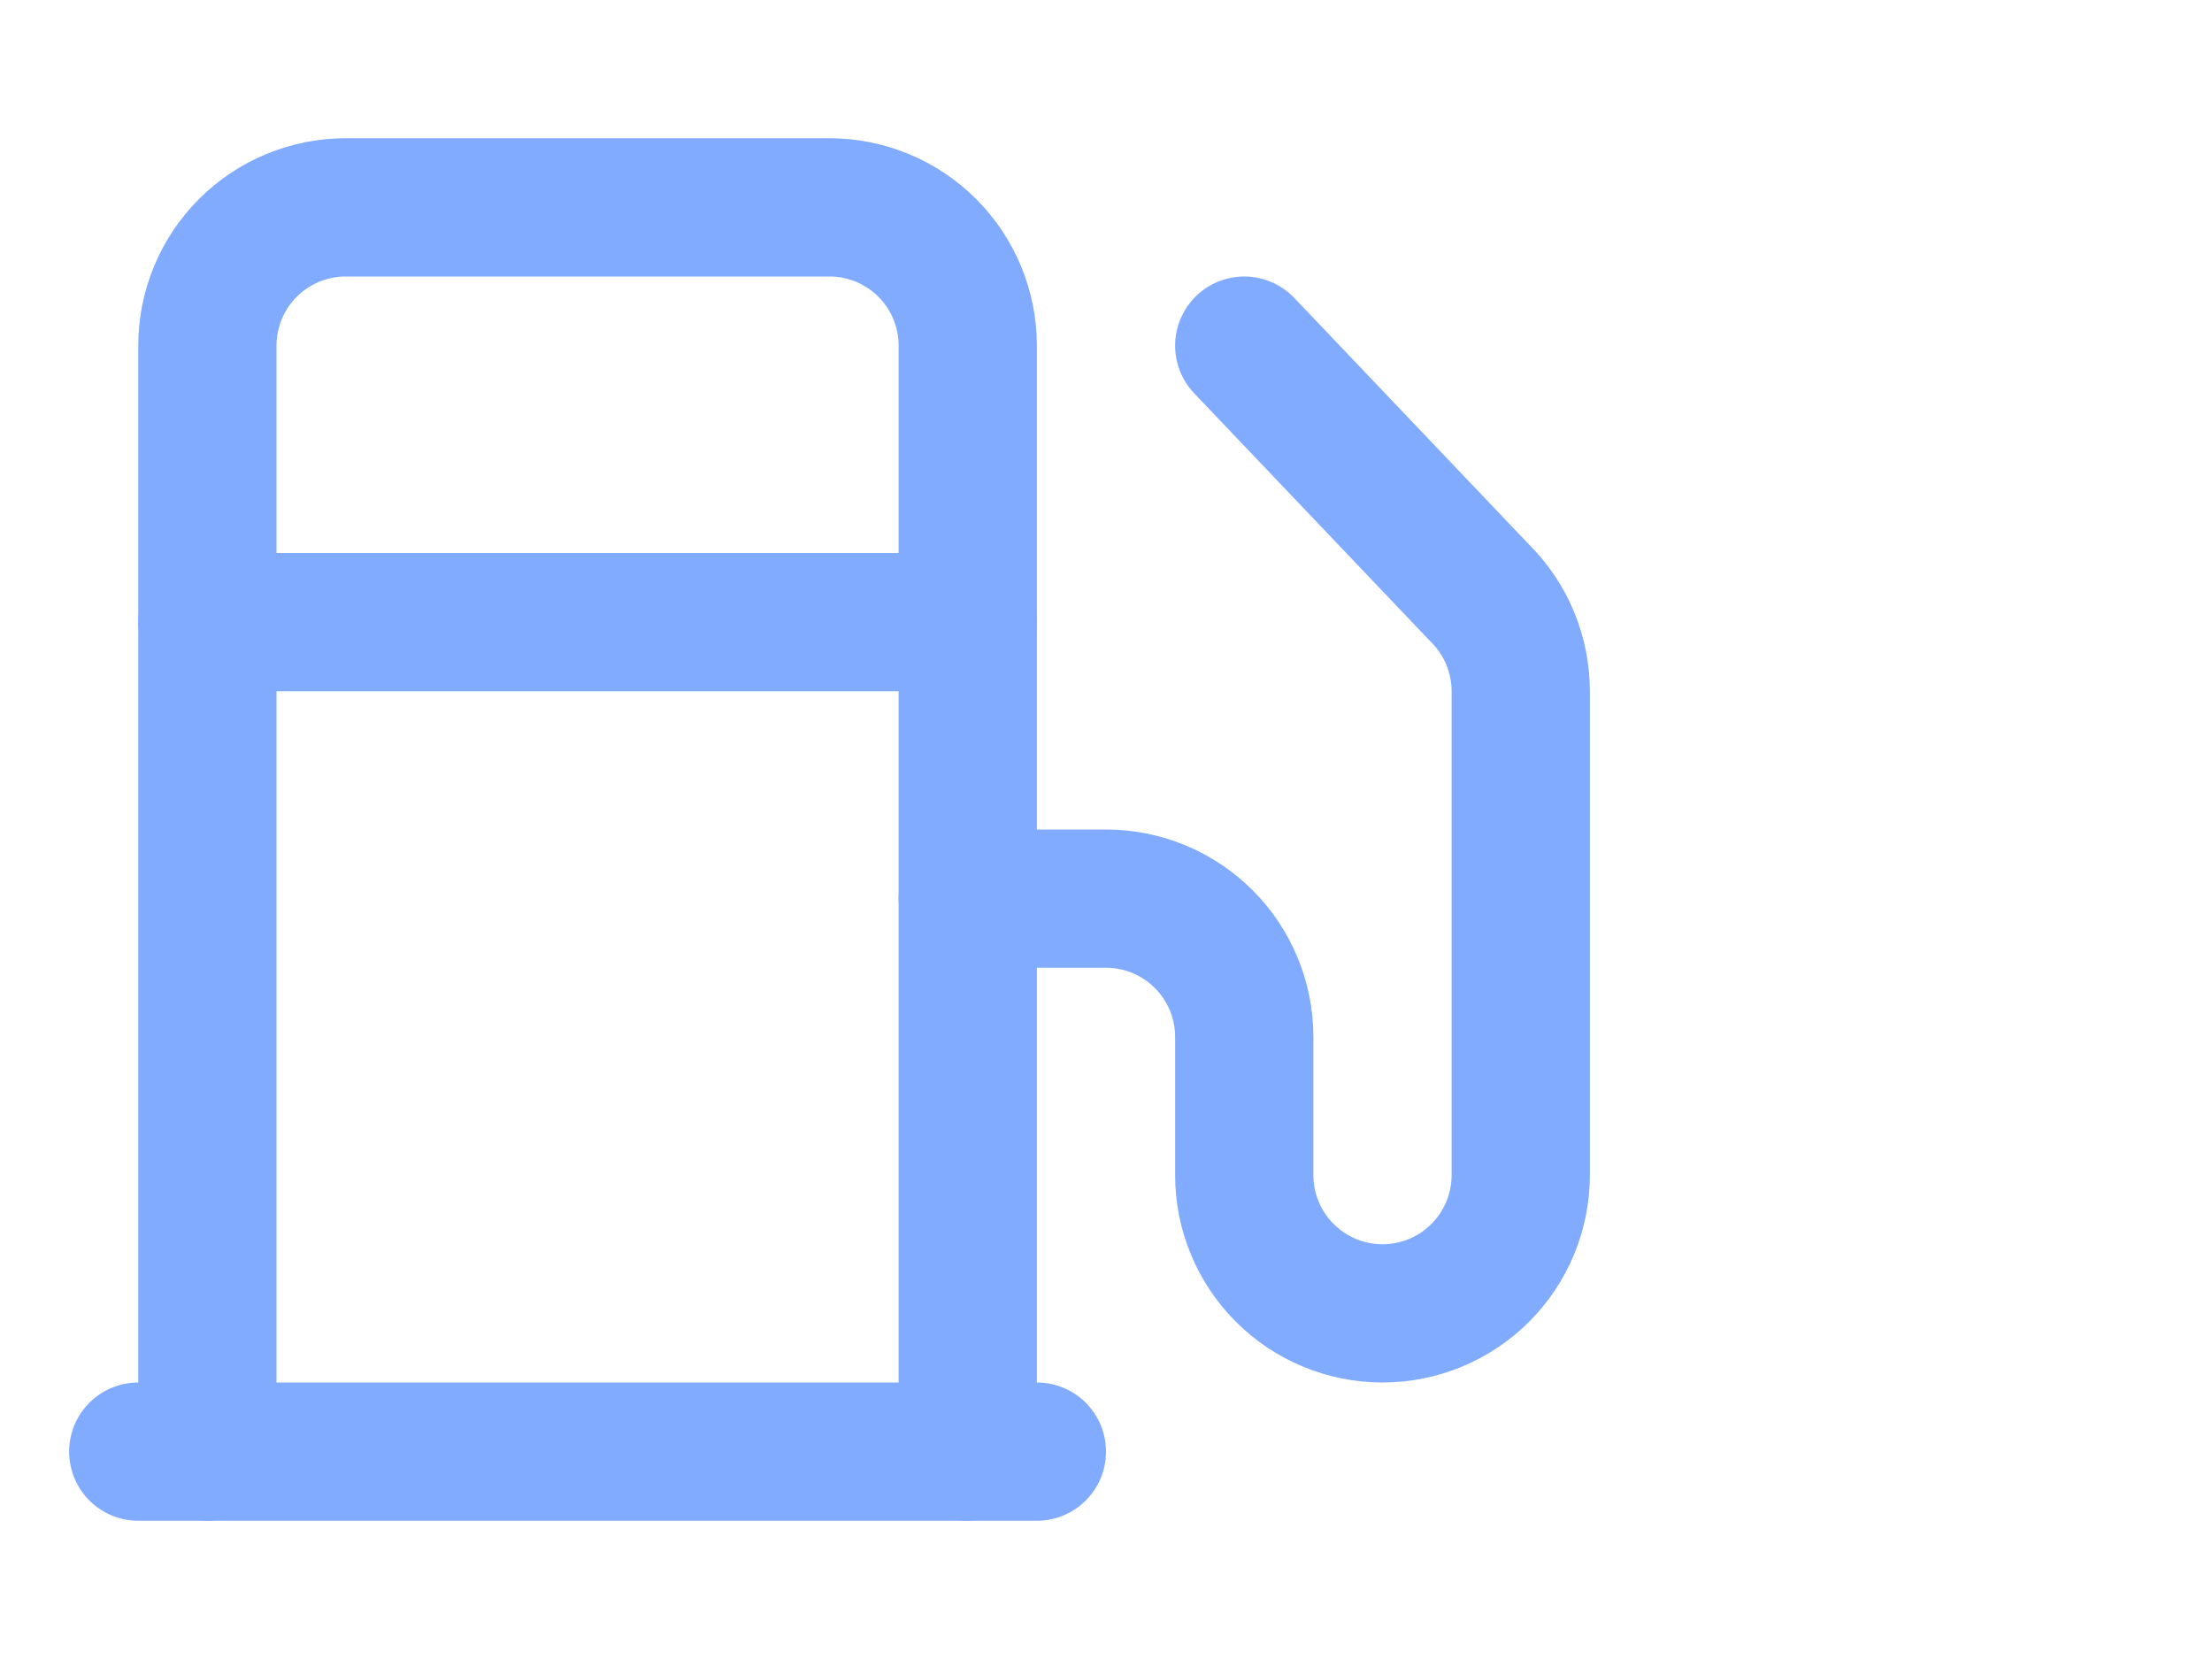 <svg width="32" height="24" viewBox="0 0 32 24" fill="none" xmlns="http://www.w3.org/2000/svg">
<g clip-path="url(#clip0_1646_400)">
<path d="M14 13H16C16.53 13 17.039 13.211 17.414 13.586C17.789 13.961 18 14.47 18 15V17C18 17.53 18.211 18.039 18.586 18.414C18.961 18.789 19.47 19 20 19C20.53 19 21.039 18.789 21.414 18.414C21.789 18.039 22 17.53 22 17V10.002C22 9.738 21.948 9.477 21.847 9.233C21.746 8.989 21.597 8.768 21.41 8.582L18 5" stroke="#81ABFF" stroke-width="2" stroke-linecap="round" stroke-linejoin="round"/>
<path d="M14 21V5C14 4.47 13.789 3.961 13.414 3.586C13.039 3.211 12.53 3 12 3H5C4.47 3 3.961 3.211 3.586 3.586C3.211 3.961 3 4.47 3 5V21" stroke="#81ABFF" stroke-width="2" stroke-linecap="round" stroke-linejoin="round"/>
<path d="M2 21H15" stroke="#81ABFF" stroke-width="2" stroke-linecap="round" stroke-linejoin="round"/>
<path d="M3 9H14" stroke="#81ABFF" stroke-width="2" stroke-linecap="round" stroke-linejoin="round"/>
</g>
<defs>
<clipPath id="clip0_1646_400">
<rect width="24" height="24" fill="white"/>
</clipPath>
</defs>
</svg>
